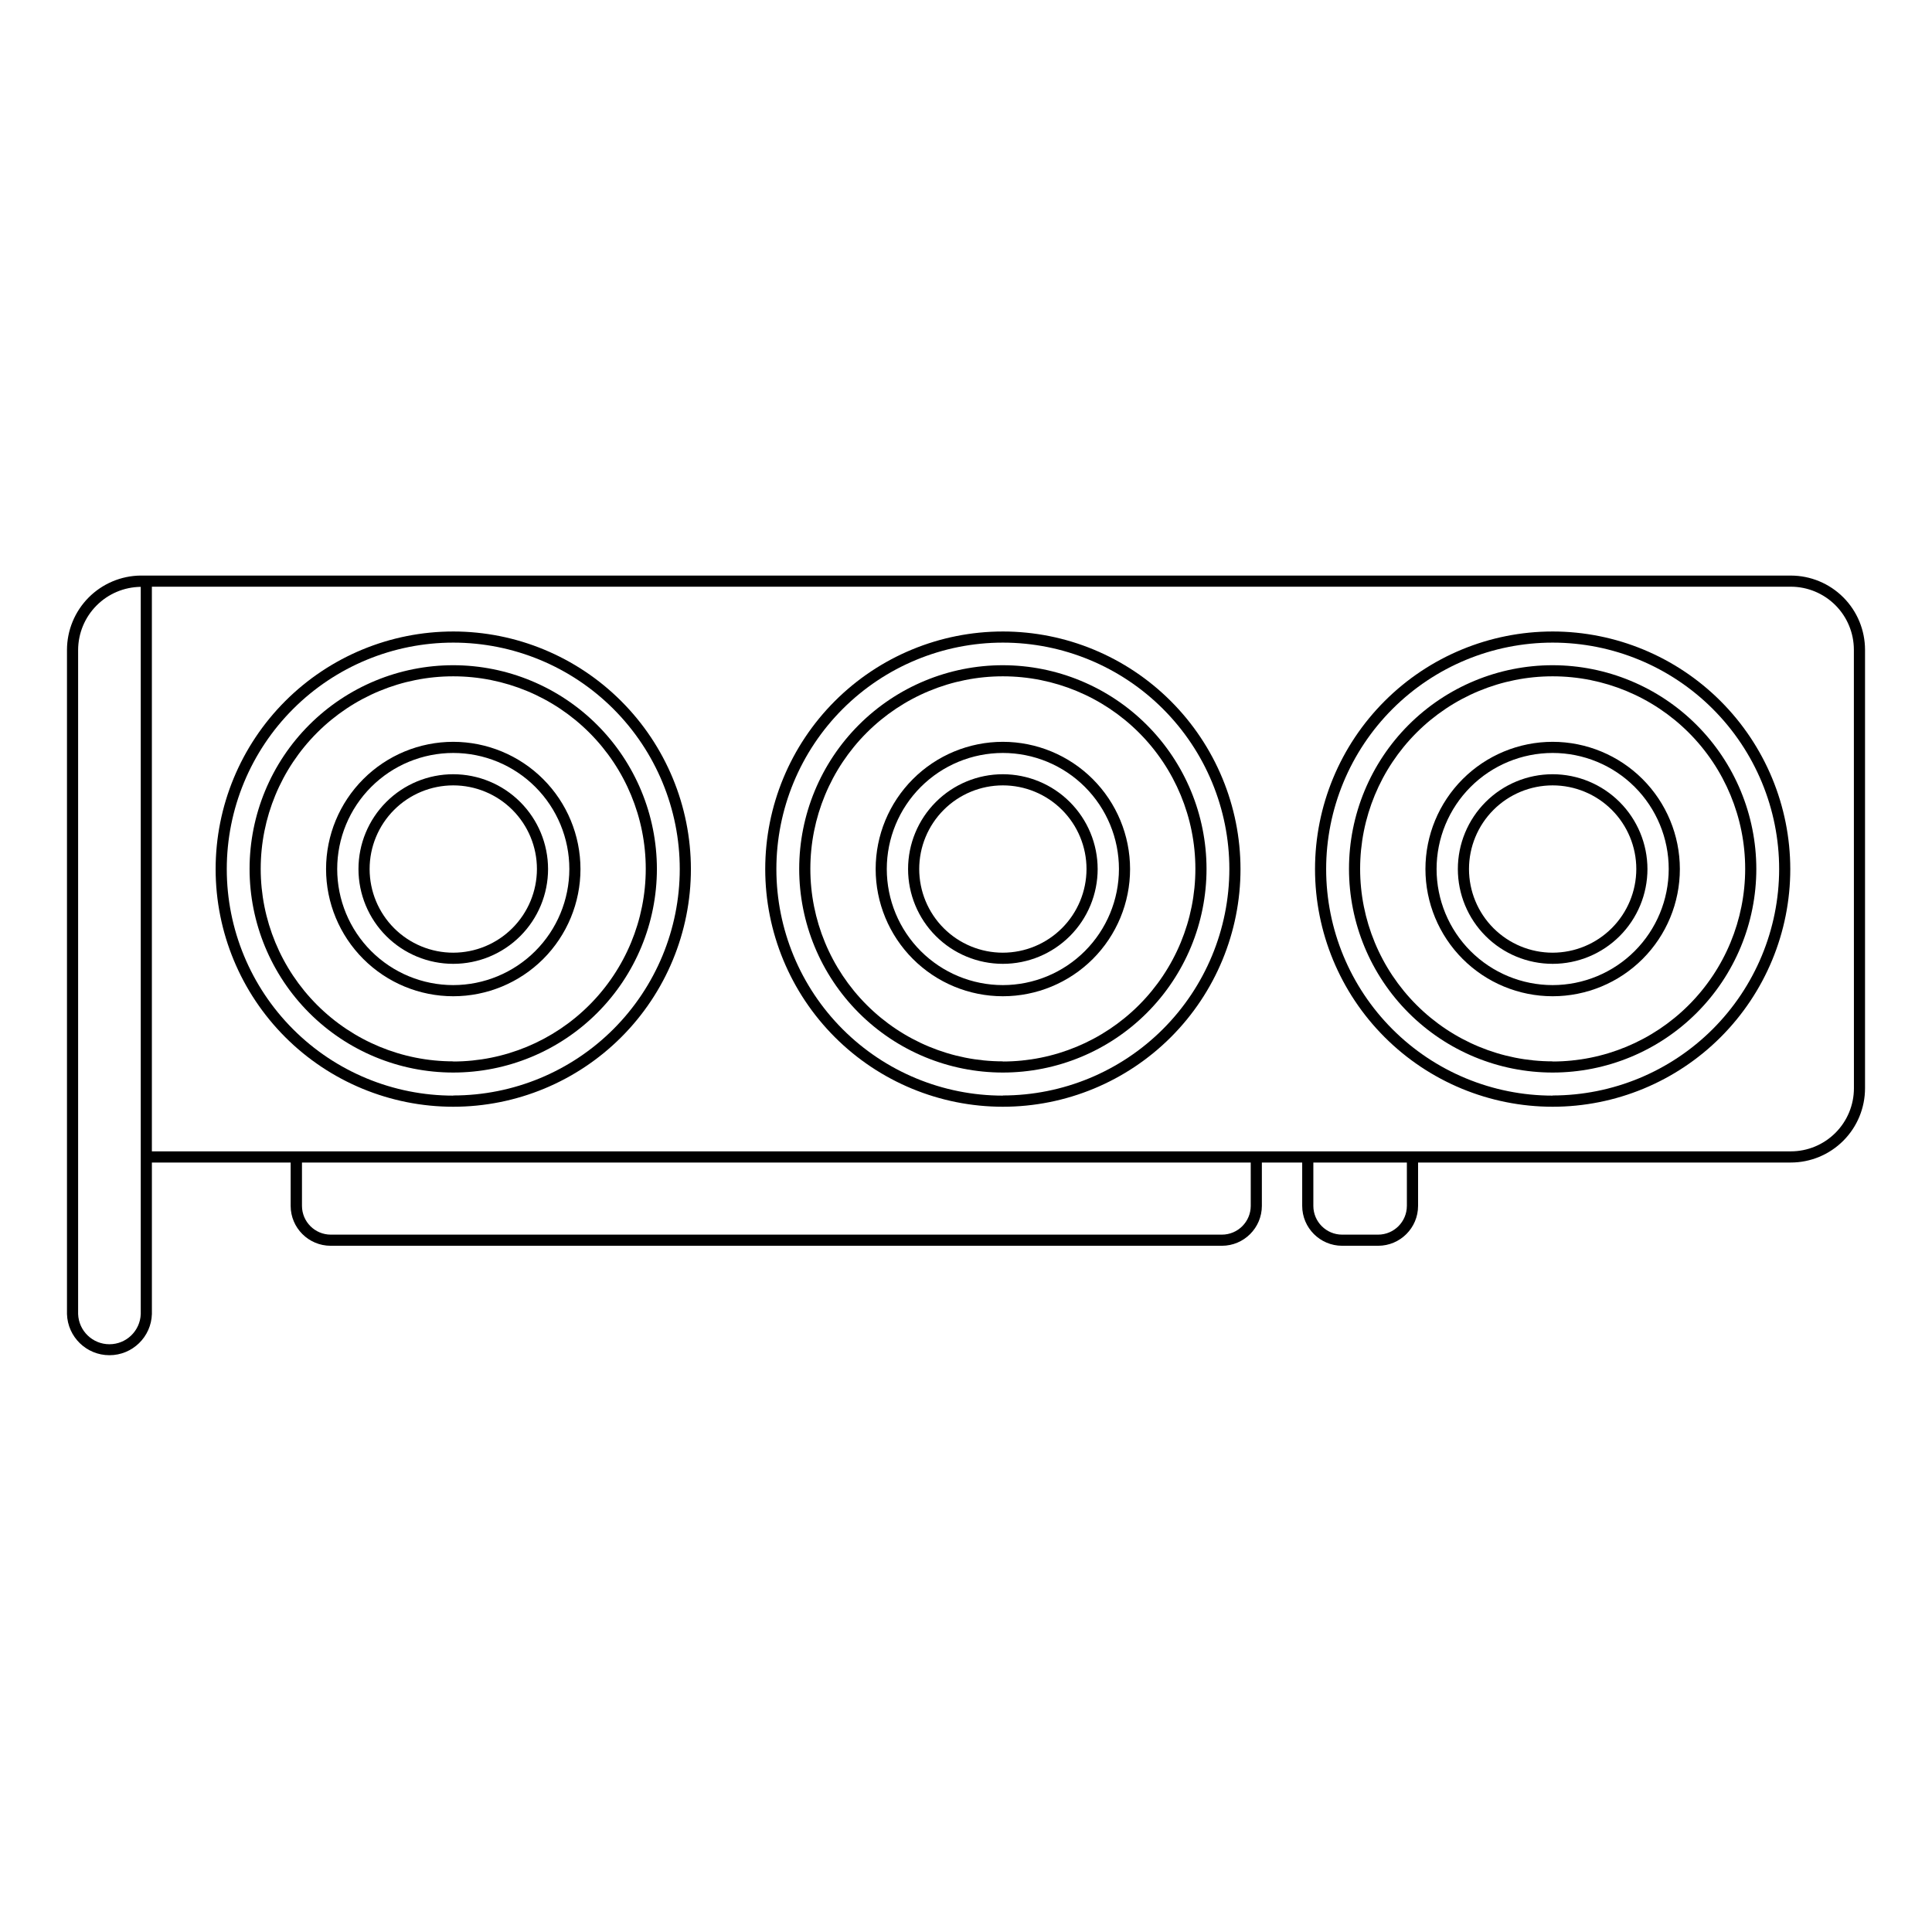 <?xml version="1.0" encoding="UTF-8"?>
<!-- Uploaded to: ICON Repo, www.iconrepo.com, Generator: ICON Repo Mixer Tools -->
<svg fill="#000000" width="800px" height="800px" version="1.1" viewBox="144 144 512 512" xmlns="http://www.w3.org/2000/svg">
 <g>
  <path d="m618.57 296.53h-437.27c-5.191 0.047-10.156 2.141-13.816 5.824-3.66 3.684-5.719 8.664-5.734 13.855v176.01c0.18 6.086 5.164 10.926 11.25 10.926 6.09 0 11.074-4.84 11.254-10.926v-40.137h36.773v11.484c0.008 5.84 4.746 10.57 10.586 10.578h236.21c5.84-0.008 10.578-4.738 10.586-10.578v-11.484h10.688v11.484c0.004 5.84 4.738 10.57 10.578 10.578h9.555c5.84-0.008 10.574-4.738 10.578-10.578v-11.484h98.766c5.219 0 10.223-2.074 13.914-5.766 3.691-3.691 5.766-8.695 5.766-13.914v-116.18c0-5.219-2.07-10.227-5.762-13.922-3.691-3.691-8.699-5.766-13.918-5.766zm-437.27 195.69c-0.152 4.473-3.824 8.02-8.301 8.02-4.473 0-8.145-3.547-8.297-8.02v-175.97c0.016-4.41 1.762-8.637 4.871-11.766 3.106-3.133 7.316-4.914 11.727-4.961zm294.16-28.652c-0.012 4.211-3.426 7.621-7.637 7.625h-236.16c-4.211-0.004-7.625-3.414-7.637-7.625v-11.484h251.43zm41.379 0h-0.004c-0.004 4.207-3.414 7.621-7.625 7.625h-9.535c-4.211-0.004-7.621-3.418-7.625-7.625v-11.484h24.785zm118.47-31.172v-0.004c0 4.438-1.766 8.691-4.902 11.828-3.137 3.141-7.391 4.902-11.828 4.902h-434.33v-149.64h434.32c4.434 0 8.691 1.762 11.828 4.898 3.137 3.137 4.898 7.391 4.898 11.828z"/>
  <path d="m264.12 311.35c-16.703 0-32.719 6.633-44.531 18.445-11.809 11.809-18.445 27.828-18.445 44.527 0 16.703 6.637 32.723 18.445 44.531 11.812 11.812 27.828 18.445 44.531 18.445 16.703 0 32.723-6.633 44.531-18.445 11.809-11.809 18.445-27.828 18.445-44.531-0.012-16.695-6.652-32.707-18.461-44.516-11.805-11.809-27.816-18.445-44.516-18.457zm0 123c-15.918 0-31.188-6.324-42.441-17.582-11.258-11.258-17.582-26.523-17.582-42.445 0-15.918 6.324-31.184 17.582-42.441 11.254-11.258 26.523-17.582 42.441-17.582 15.918 0 31.188 6.324 42.445 17.582 11.254 11.258 17.578 26.523 17.578 42.441-0.008 15.914-6.34 31.172-17.594 42.418-11.254 11.25-26.516 17.57-42.43 17.57z"/>
  <path d="m264.12 320.29c-14.316 0-28.043 5.684-38.168 15.805s-15.812 23.848-15.812 38.164c-0.004 14.312 5.684 28.043 15.805 38.164 10.121 10.125 23.848 15.812 38.164 15.812 14.312 0.004 28.043-5.684 38.164-15.805 10.125-10.125 15.812-23.852 15.812-38.168-0.016-14.309-5.703-28.027-15.82-38.145-10.117-10.121-23.836-15.812-38.145-15.828zm0 104.98c-13.531 0.004-26.512-5.371-36.082-14.938-9.57-9.57-14.945-22.547-14.949-36.078 0-13.535 5.375-26.512 14.945-36.082 9.57-9.57 22.547-14.945 36.078-14.941 13.535 0 26.512 5.375 36.078 14.945 9.57 9.57 14.945 22.551 14.941 36.082s-5.379 26.508-14.945 36.078c-9.562 9.574-22.535 14.957-36.066 14.973z"/>
  <path d="m409.77 311.35c-16.703 0-32.719 6.633-44.531 18.445-11.809 11.809-18.445 27.828-18.445 44.527 0 16.703 6.637 32.723 18.445 44.531 11.812 11.812 27.828 18.445 44.531 18.445s32.719-6.633 44.531-18.445c11.809-11.809 18.445-27.828 18.445-44.531-0.012-16.695-6.652-32.707-18.461-44.516-11.805-11.809-27.816-18.445-44.516-18.457zm0 123c-15.918 0-31.188-6.324-42.445-17.582-11.254-11.258-17.578-26.523-17.578-42.445 0-15.918 6.324-31.184 17.578-42.441 11.258-11.258 26.527-17.582 42.445-17.582s31.188 6.324 42.445 17.582c11.254 11.258 17.578 26.523 17.578 42.441-0.023 15.91-6.356 31.16-17.609 42.406-11.25 11.246-26.504 17.566-42.414 17.582z"/>
  <path d="m555.47 311.35c-16.703 0-32.723 6.633-44.531 18.445-11.812 11.809-18.445 27.828-18.445 44.527 0 16.703 6.633 32.723 18.445 44.531 11.809 11.812 27.828 18.445 44.531 18.445 16.699 0 32.719-6.633 44.527-18.445 11.812-11.809 18.445-27.828 18.445-44.531-0.012-16.695-6.648-32.707-18.457-44.516-11.809-11.809-27.82-18.445-44.516-18.457zm0 123c-15.922 0-31.188-6.324-42.445-17.582-11.258-11.258-17.582-26.523-17.582-42.445 0-15.918 6.324-31.184 17.582-42.441 11.258-11.258 26.523-17.582 42.445-17.582 15.918 0 31.184 6.324 42.441 17.582 11.258 11.258 17.582 26.523 17.582 42.441-0.023 15.91-6.356 31.16-17.609 42.406-11.254 11.246-26.508 17.566-42.414 17.582z"/>
  <path d="m264.12 340.59c-8.941 0-17.516 3.551-23.836 9.875-6.324 6.32-9.875 14.895-9.875 23.836 0 8.941 3.551 17.516 9.875 23.84 6.32 6.32 14.895 9.875 23.836 9.875 8.941 0 17.516-3.555 23.84-9.875 6.32-6.324 9.871-14.898 9.871-23.84-0.008-8.938-3.562-17.504-9.883-23.824-6.32-6.32-14.891-9.875-23.828-9.887zm0 64.473c-8.156 0-15.98-3.242-21.75-9.008-5.769-5.769-9.008-13.594-9.008-21.754 0-8.156 3.238-15.98 9.008-21.75 5.769-5.769 13.594-9.008 21.75-9.008 8.16 0 15.98 3.238 21.75 9.008 5.769 5.769 9.012 13.594 9.012 21.75-0.016 8.156-3.258 15.973-9.023 21.738s-13.582 9.012-21.738 9.023z"/>
  <path d="m264.12 349.18c-6.664 0-13.051 2.648-17.762 7.359-4.711 4.711-7.359 11.102-7.359 17.762 0 6.664 2.648 13.055 7.359 17.766 4.711 4.711 11.098 7.359 17.762 7.359 6.664 0 13.055-2.648 17.766-7.359 4.711-4.711 7.356-11.102 7.356-17.766-0.008-6.66-2.656-13.043-7.367-17.754-4.707-4.711-11.094-7.359-17.754-7.367zm0 47.293c-5.879 0-11.52-2.336-15.676-6.492-4.156-4.16-6.492-9.797-6.492-15.68 0-5.879 2.336-11.516 6.492-15.676 4.156-4.156 9.797-6.492 15.676-6.492 5.879 0 11.52 2.336 15.676 6.492 4.16 4.16 6.496 9.797 6.496 15.676-0.008 5.879-2.348 11.512-6.504 15.668s-9.789 6.496-15.668 6.504z"/>
  <path d="m409.77 320.29c-14.312 0-28.043 5.688-38.164 15.809-10.121 10.121-15.809 23.852-15.809 38.164 0 14.316 5.688 28.043 15.809 38.164 10.121 10.125 23.852 15.809 38.164 15.809 14.316 0 28.043-5.684 38.164-15.809 10.121-10.121 15.809-23.848 15.809-38.164-0.012-14.309-5.703-28.031-15.824-38.148-10.117-10.121-23.84-15.809-38.148-15.824zm0 104.98c-13.531 0-26.508-5.375-36.078-14.945-9.566-9.566-14.941-22.547-14.941-36.078s5.375-26.508 14.945-36.078c9.57-9.566 22.551-14.941 36.082-14.938 13.531 0 26.508 5.379 36.074 14.949 9.566 9.57 14.941 22.547 14.938 36.078 0 13.535-5.375 26.512-14.945 36.086-9.566 9.57-22.539 14.953-36.074 14.965z"/>
  <path d="m409.77 340.59c-8.941 0-17.516 3.551-23.836 9.875-6.324 6.32-9.875 14.895-9.875 23.836 0 8.941 3.551 17.516 9.875 23.84 6.32 6.32 14.895 9.875 23.836 9.875 8.941 0 17.516-3.555 23.84-9.875 6.32-6.324 9.871-14.898 9.871-23.84-0.008-8.938-3.562-17.508-9.883-23.828-6.32-6.32-14.891-9.875-23.828-9.883zm0 64.473c-8.156 0-15.98-3.242-21.75-9.008-5.769-5.769-9.012-13.594-9.012-21.754 0-8.156 3.242-15.98 9.012-21.75 5.769-5.769 13.594-9.008 21.75-9.008s15.98 3.238 21.75 9.008c5.769 5.769 9.012 13.594 9.012 21.75-0.012 8.156-3.258 15.973-9.023 21.742-5.766 5.766-13.582 9.008-21.738 9.02z"/>
  <path d="m409.77 349.18c-6.664 0-13.051 2.648-17.762 7.359-4.715 4.711-7.359 11.102-7.359 17.762 0 6.664 2.644 13.055 7.359 17.766 4.711 4.711 11.098 7.359 17.762 7.359 6.664 0 13.051-2.648 17.766-7.359 4.711-4.711 7.356-11.102 7.356-17.766-0.008-6.66-2.656-13.043-7.367-17.754-4.707-4.711-11.094-7.359-17.754-7.367zm0 47.293c-5.879 0-11.52-2.336-15.676-6.492-4.156-4.16-6.492-9.797-6.492-15.68 0-5.879 2.336-11.516 6.492-15.676 4.156-4.156 9.797-6.492 15.676-6.492 5.879 0 11.52 2.336 15.676 6.492 4.16 4.16 6.492 9.797 6.492 15.676-0.008 5.879-2.344 11.512-6.5 15.668s-9.789 6.496-15.668 6.504z"/>
  <path d="m555.47 320.29c-14.316 0-28.043 5.688-38.168 15.809-10.121 10.121-15.805 23.852-15.805 38.164 0 14.316 5.684 28.043 15.805 38.164 10.125 10.125 23.852 15.809 38.168 15.809 14.312 0 28.039-5.684 38.164-15.809 10.121-10.121 15.809-23.848 15.809-38.164-0.016-14.309-5.707-28.027-15.828-38.145-10.117-10.121-23.836-15.812-38.145-15.828zm0 104.98c-13.535 0-26.512-5.375-36.078-14.945-9.57-9.566-14.945-22.547-14.945-36.078 0.004-13.531 5.379-26.508 14.949-36.078 9.57-9.566 22.547-14.941 36.078-14.938 13.531 0 26.512 5.379 36.078 14.949 9.566 9.57 14.941 22.547 14.938 36.078-0.008 13.535-5.383 26.512-14.949 36.082-9.566 9.574-22.539 14.957-36.07 14.969z"/>
  <path d="m555.47 340.59c-8.941 0-17.516 3.551-23.84 9.875-6.32 6.32-9.875 14.895-9.875 23.836 0 8.941 3.555 17.516 9.875 23.84 6.324 6.32 14.898 9.875 23.84 9.875 8.938 0 17.516-3.555 23.836-9.875 6.324-6.324 9.875-14.898 9.875-23.84-0.008-8.938-3.562-17.508-9.883-23.828-6.32-6.32-14.891-9.875-23.828-9.883zm0 64.473c-8.16 0-15.984-3.242-21.754-9.008-5.766-5.769-9.008-13.594-9.008-21.754 0-8.156 3.242-15.98 9.008-21.75 5.769-5.769 13.594-9.008 21.754-9.008 8.156 0 15.98 3.238 21.75 9.008 5.766 5.769 9.008 13.594 9.008 21.75-0.012 8.156-3.254 15.973-9.02 21.742-5.766 5.766-13.586 9.008-21.738 9.02z"/>
  <path d="m555.47 349.18c-6.664 0-13.055 2.648-17.766 7.359-4.711 4.711-7.359 11.102-7.359 17.762 0 6.664 2.648 13.055 7.359 17.766 4.711 4.711 11.102 7.359 17.766 7.359 6.66 0 13.051-2.648 17.762-7.359 4.711-4.711 7.359-11.102 7.359-17.766-0.008-6.66-2.66-13.043-7.367-17.754-4.711-4.711-11.094-7.359-17.754-7.367zm0 47.293c-5.883 0-11.52-2.336-15.68-6.492-4.156-4.16-6.492-9.797-6.492-15.68 0-5.879 2.336-11.516 6.492-15.676 4.16-4.156 9.797-6.492 15.68-6.492 5.879 0 11.516 2.336 15.676 6.492 4.156 4.16 6.492 9.797 6.492 15.676-0.008 5.879-2.348 11.512-6.504 15.668-4.152 4.156-9.789 6.496-15.664 6.504z"/>
 </g>
</svg>